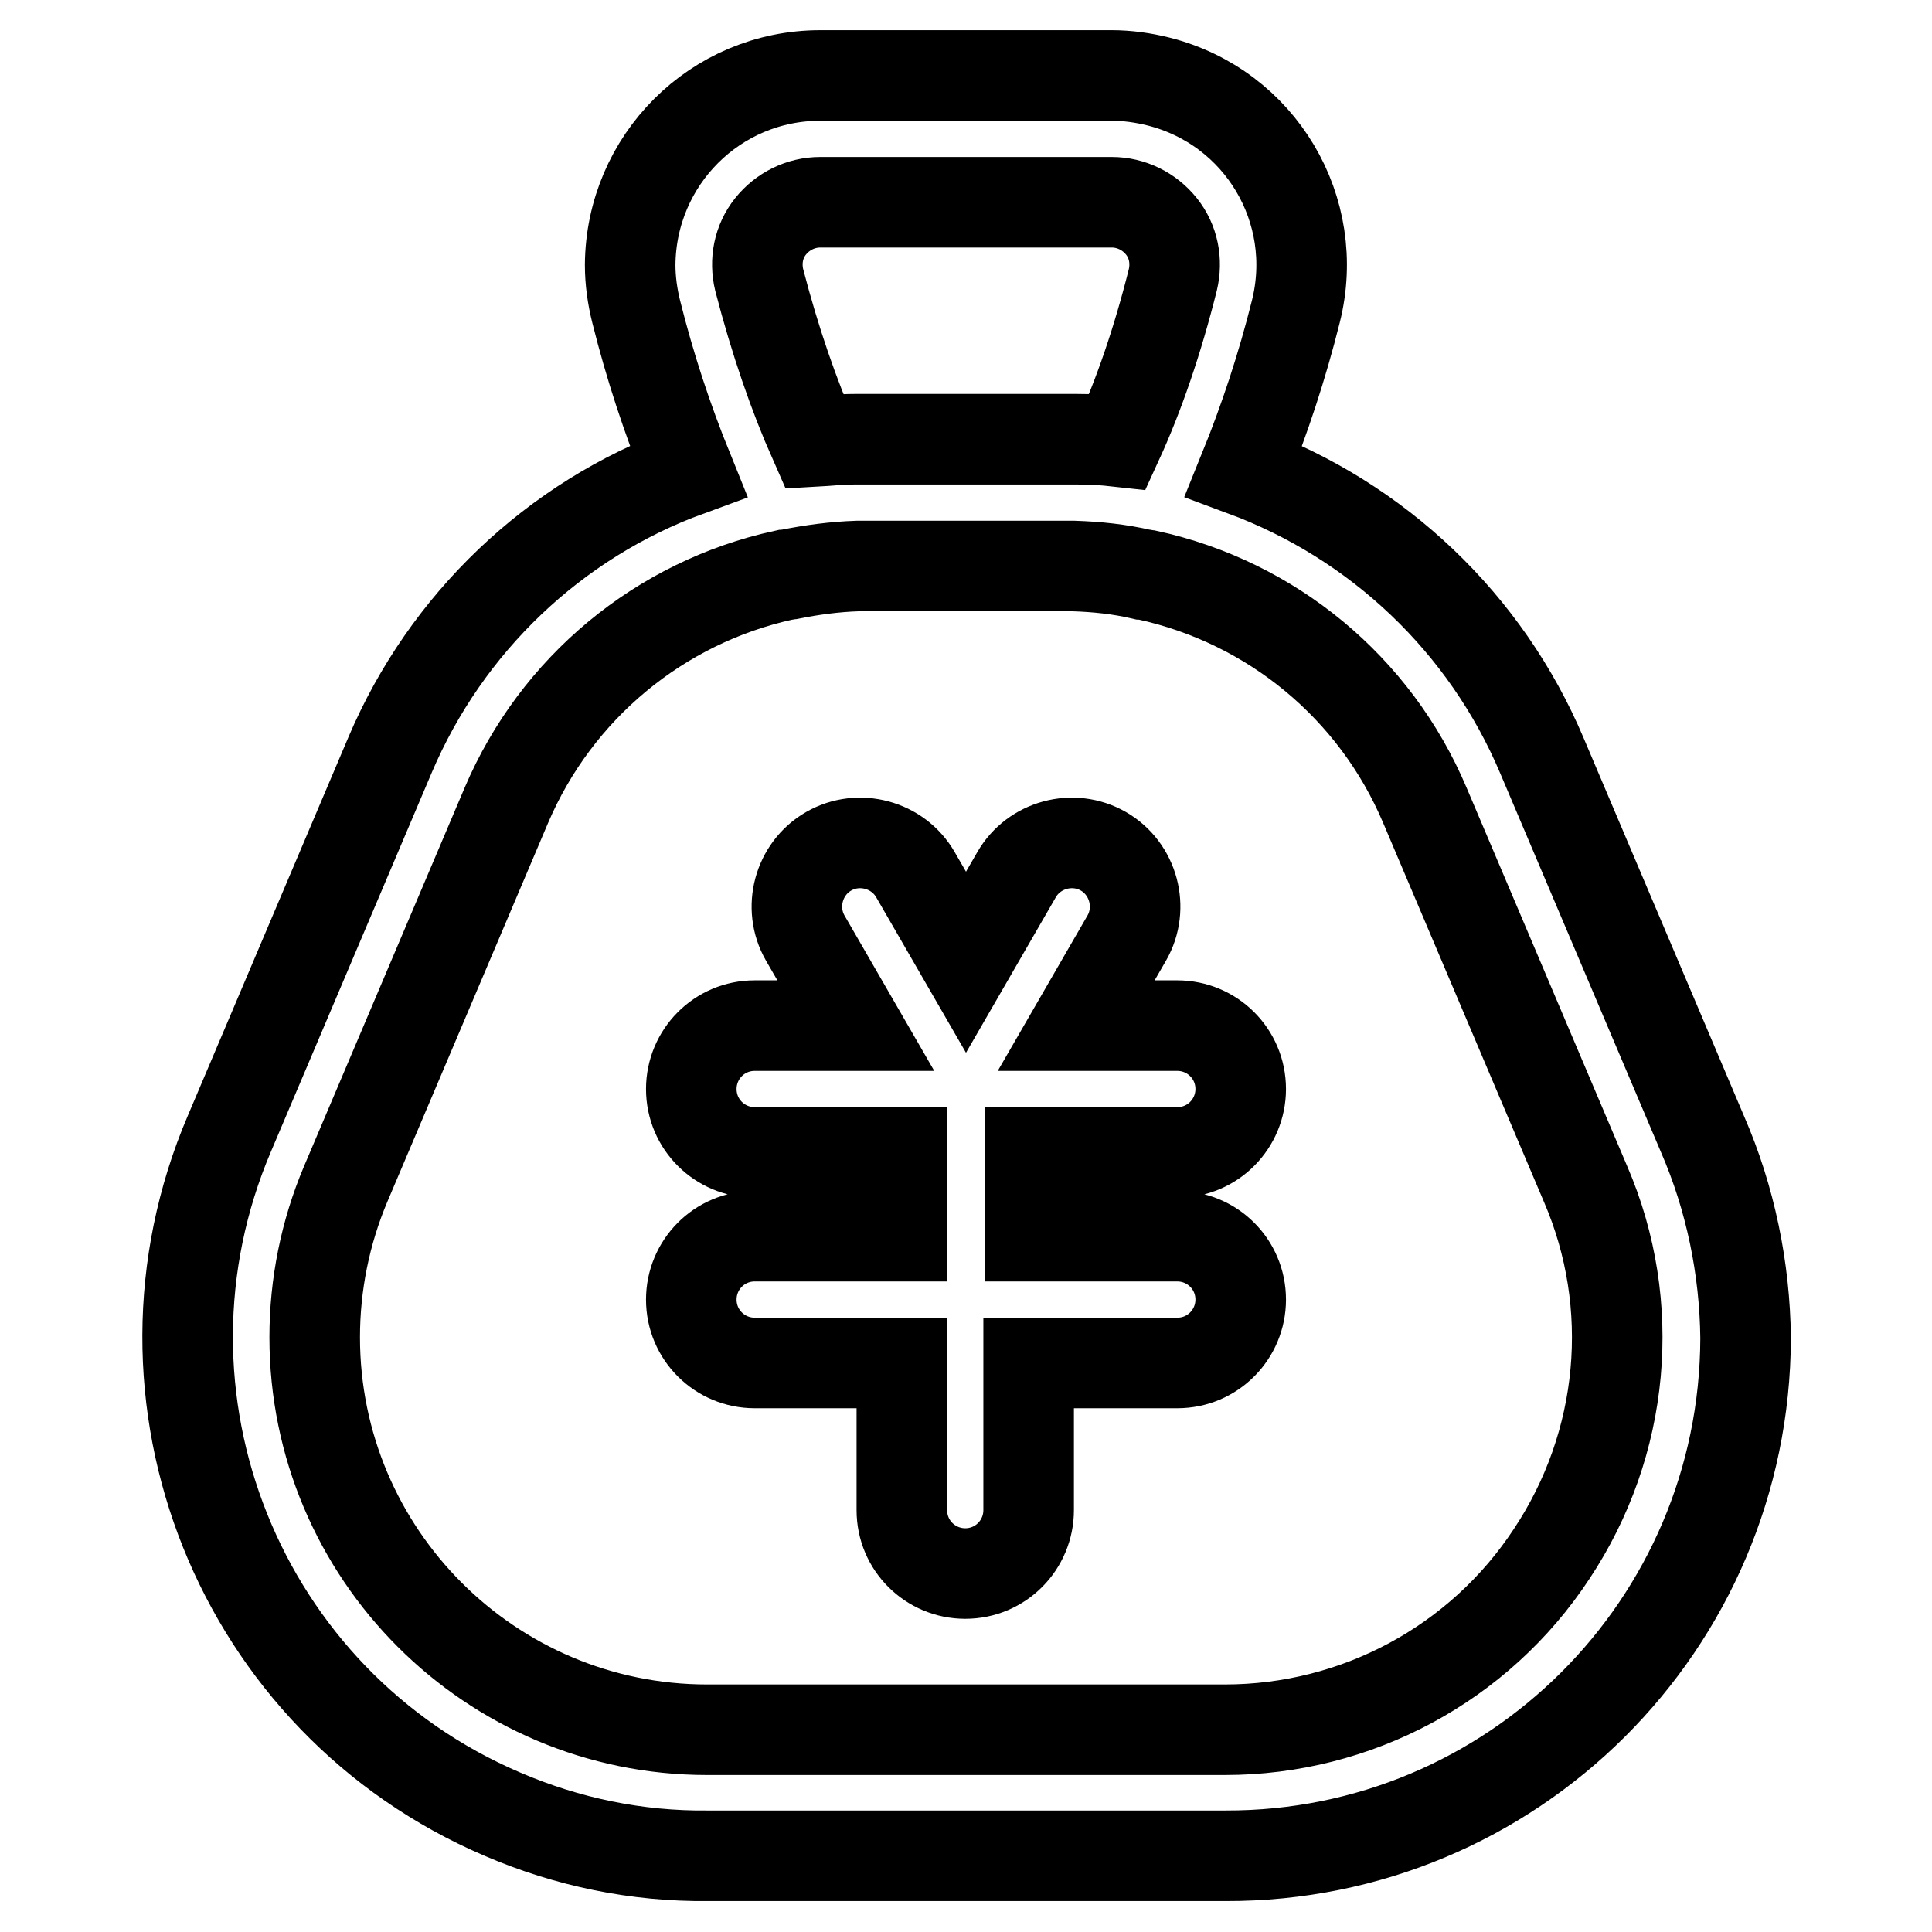 <?xml version="1.0" encoding="utf-8"?>
<!-- Svg Vector Icons : http://www.onlinewebfonts.com/icon -->
<!DOCTYPE svg PUBLIC "-//W3C//DTD SVG 1.1//EN" "http://www.w3.org/Graphics/SVG/1.1/DTD/svg11.dtd">
<svg version="1.1" xmlns="http://www.w3.org/2000/svg" xmlns:xlink="http://www.w3.org/1999/xlink" x="0px" y="0px" viewBox="0 0 256 256" enable-background="new 0 0 256 256" xml:space="preserve">
<g> <path stroke-width="12" fill-opacity="0" stroke="#000000"  d="M225.6,150.3l-21.3-50.2c-7.4-17.5-21.7-31.1-39.5-37.7c2.8-6.9,5.1-13.9,6.9-21.1 c3.4-13.5-4.7-27.1-18.2-30.5c-2-0.5-4.1-0.8-6.2-0.8h-38.6c-13.9,0-25.1,11.2-25.2,25.1c0,2.1,0.3,4.2,0.8,6.2 c1.8,7.2,4.1,14.2,6.9,21.1C73.4,68.9,59.1,82.6,51.7,100l-21.3,50.2c-14.9,34.9,1.3,75.3,36.2,90.2c8.6,3.7,17.8,5.6,27.2,5.5 h68.6c38,0.1,68.8-30.6,68.9-68.6C231.2,168.1,229.3,158.8,225.6,150.3L225.6,150.3z M100.6,37.1c-0.6-2.5-0.1-5.1,1.5-7.1 c1.6-2,4-3.2,6.6-3.2h38.6c2.6,0,5,1.2,6.6,3.2c1.6,2,2.1,4.6,1.5,7.1c-2,8-4.5,15.3-7.3,21.4c-1.8-0.2-3.5-0.3-5.3-0.3h-0.2 c-0.5,0-1.1,0-1.6,0h-26c-0.5,0-1.1,0-1.6,0h-0.2c-1.8,0-3.5,0.2-5.3,0.3C105.2,52.4,102.7,45.2,100.6,37.1z M205.6,205.9 c-9.6,14.6-25.9,23.3-43.3,23.3H93.7c-28.7,0-52-23.3-52-52c0-7,1.4-13.9,4.1-20.3l21.3-50.2c6.6-15.5,20.3-26.9,36.8-30.5 c0.2,0,0.5-0.1,0.7-0.1c3-0.6,6-1,9-1.1h0.1c0.4,0,0.8,0,1.2,0H141c0.4,0,0.8,0,1.2,0h0.1c3,0.1,6,0.4,9,1.1c0.2,0,0.5,0.1,0.7,0.1 c16.5,3.6,30.2,14.9,36.8,30.5l21.3,50.2C217,172.9,215.3,191.3,205.6,205.9L205.6,205.9z"/> <path stroke-width="12" fill-opacity="0" stroke="#000000"  d="M156,152.7c4.7,0,8.4-3.8,8.4-8.4c0-4.7-3.8-8.4-8.4-8.4h-13.4l6.7-11.6c2.3-4,0.9-9.2-3.1-11.5 c-4-2.3-9.2-0.9-11.5,3.1l-6.7,11.6l-6.7-11.6c-2.3-4-7.5-5.4-11.5-3.1c-4,2.3-5.4,7.5-3.1,11.5l6.7,11.6H100 c-4.7,0-8.4,3.8-8.4,8.4c0,4.7,3.8,8.4,8.4,8.4h19.5v11.1H100c-4.7,0-8.4,3.8-8.4,8.4c0,4.7,3.8,8.4,8.4,8.4h19.5v19.5 c0,4.7,3.8,8.4,8.4,8.4c4.7,0,8.4-3.8,8.4-8.4v-19.5H156c4.7,0,8.4-3.8,8.4-8.4c0-4.7-3.8-8.4-8.4-8.4h-19.5v-11.1H156z"/></g>
</svg>